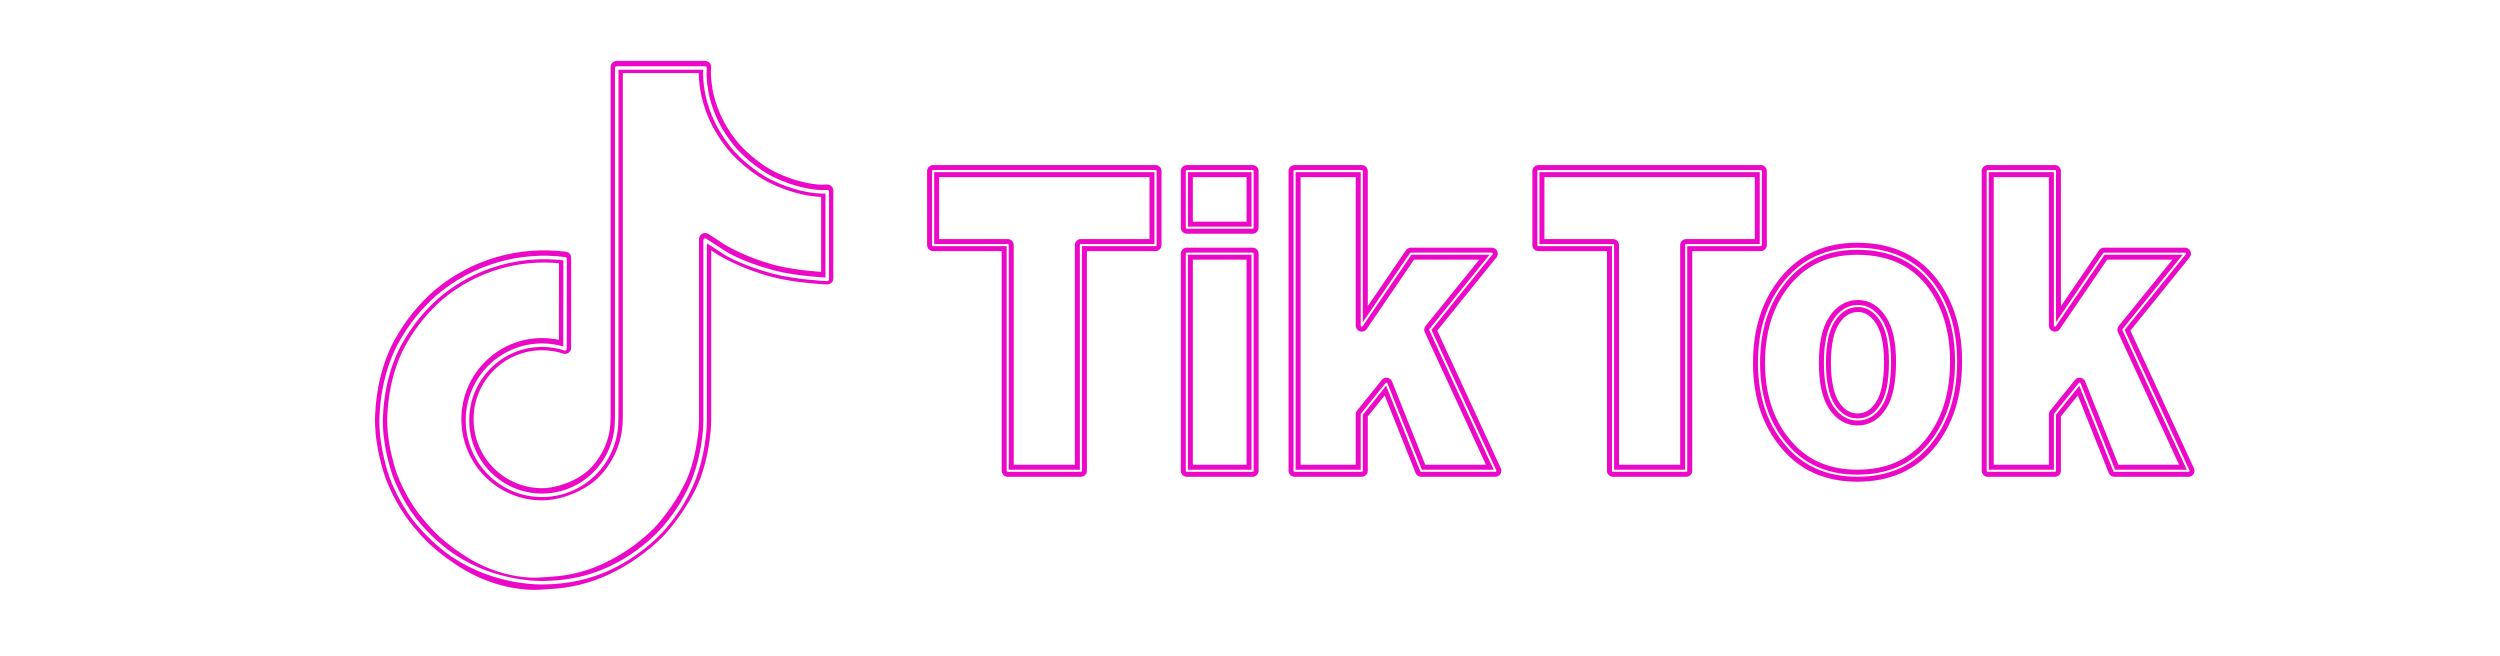 <svg width="240" height="63" viewBox="0 0 240 63" fill="none" xmlns="http://www.w3.org/2000/svg">
<g filter="url(#filter0_d_47_284)">
<path fill-rule="evenodd" clip-rule="evenodd" d="M58.619 6.431C58.619 6.107 58.882 5.845 59.206 5.845H67.692C68.016 5.845 68.278 6.107 68.278 6.431C68.278 6.476 68.273 6.52 68.263 6.563C68.262 6.576 68.26 6.594 68.258 6.619C68.253 6.698 68.248 6.824 68.249 6.99C68.252 7.321 68.281 7.808 68.382 8.403C68.388 8.438 68.391 8.474 68.39 8.509C68.647 9.933 69.315 11.936 71.045 13.918C71.756 14.686 72.556 15.365 73.429 15.943C73.726 16.136 74.032 16.314 74.346 16.476C76.443 17.521 78.448 17.812 79.351 17.714C79.516 17.696 79.681 17.749 79.805 17.861C79.929 17.972 80 18.13 80 18.297V26.722C80 26.881 79.935 27.034 79.82 27.145C79.704 27.255 79.549 27.314 79.389 27.307L79.414 26.722C79.389 27.307 79.39 27.307 79.389 27.307L79.389 27.307L79.389 27.307L79.379 27.307L79.352 27.306C79.335 27.305 79.313 27.304 79.285 27.302C79.275 27.302 79.263 27.301 79.251 27.3C79.162 27.296 79.035 27.289 78.875 27.278C78.556 27.257 78.107 27.223 77.588 27.17C76.556 27.064 75.223 26.883 74.073 26.578L74.072 26.578C72.49 26.154 71.191 25.618 70.287 25.186C69.834 24.97 69.479 24.779 69.235 24.642C69.113 24.573 69.019 24.517 68.954 24.478C68.922 24.459 68.897 24.444 68.879 24.433C68.871 24.427 68.864 24.423 68.859 24.42L68.853 24.416L68.851 24.415L68.85 24.414L68.85 24.414C68.85 24.414 68.85 24.414 69.166 23.921C68.843 24.41 68.843 24.41 68.843 24.41L68.842 24.409L68.627 24.267C68.53 24.203 68.408 24.122 68.278 24.037V40.361C68.278 41.384 68.014 43.878 67.216 45.977L67.214 45.982C66.51 47.788 65.25 49.665 64.011 51.101C64.011 51.101 64.011 51.101 64.011 51.102L64.01 51.102L64.004 51.109C64 51.114 63.993 51.122 63.984 51.132C63.967 51.151 63.943 51.179 63.91 51.214C63.846 51.285 63.753 51.385 63.631 51.509C63.386 51.758 63.028 52.103 62.563 52.499C61.634 53.289 60.276 54.283 58.555 55.098C55.87 56.37 53.744 56.495 52.55 56.565C52.361 56.576 52.196 56.585 52.055 56.598L52.047 56.599C52.037 56.6 52.023 56.601 52.006 56.603C51.971 56.606 51.922 56.61 51.86 56.614C51.735 56.622 51.557 56.629 51.331 56.629C50.881 56.628 50.242 56.597 49.471 56.474C47.929 56.229 45.857 55.62 43.719 54.167L43.715 54.164L42.869 53.58C42.86 53.574 42.851 53.567 42.842 53.56L42.117 52.996C42.115 52.995 42.113 52.993 42.111 52.991C41.265 52.315 40.423 51.489 39.351 50.129L39.35 50.128C37.995 48.399 37.171 46.365 36.956 45.761C36.944 45.729 36.936 45.697 36.93 45.664C36.589 44.629 35.906 42.23 36.011 39.884C36.179 35.741 37.568 33.169 37.96 32.492C38.934 30.741 40.207 29.173 41.719 27.858C41.722 27.856 41.725 27.854 41.727 27.852C43.459 26.4 45.472 25.323 47.641 24.689C49.809 24.055 52.085 23.876 54.326 24.166C54.619 24.204 54.837 24.453 54.837 24.748L54.827 33.389C54.827 33.576 54.737 33.752 54.585 33.863C54.433 33.973 54.237 34.004 54.059 33.945C53.406 33.733 52.724 33.625 52.037 33.625H52.037C48.41 33.625 45.464 36.583 45.464 40.245C45.464 43.907 48.41 46.865 52.037 46.865H52.037C53.143 46.866 54.45 46.448 55.455 45.877L55.455 45.877C56.386 45.347 56.991 44.731 57.579 43.803C58.156 42.893 58.502 41.856 58.587 40.782C58.588 40.758 58.589 40.733 58.593 40.709C58.593 40.7 58.593 40.691 58.593 40.682C58.596 40.636 58.598 40.613 58.599 40.597C58.6 40.579 58.601 40.571 58.601 40.553C58.601 40.544 58.601 40.536 58.601 40.528C58.619 40.112 58.619 39.689 58.619 39.246V6.431ZM51.927 55.432C51.932 55.432 51.938 55.431 51.943 55.431C52.104 55.416 52.286 55.405 52.488 55.393C53.682 55.322 55.587 55.207 58.053 54.038C59.659 53.278 60.932 52.347 61.803 51.606C62.238 51.236 62.572 50.915 62.794 50.688C62.906 50.575 62.989 50.485 63.044 50.425C63.059 50.408 63.072 50.394 63.083 50.382C63.091 50.372 63.099 50.364 63.104 50.357C63.108 50.353 63.111 50.35 63.113 50.347L63.118 50.342L63.12 50.339L63.121 50.339L63.121 50.338L63.121 50.338L63.123 50.336C64.303 48.967 65.478 47.204 66.121 45.558C66.857 43.62 67.106 41.274 67.106 40.361V22.952C67.106 22.741 67.219 22.546 67.403 22.442C67.587 22.338 67.812 22.341 67.993 22.449C68.059 22.489 68.445 22.742 68.79 22.97C68.968 23.087 69.143 23.203 69.273 23.289L69.485 23.429C69.488 23.43 69.492 23.433 69.499 23.437C69.512 23.445 69.532 23.458 69.56 23.475C69.615 23.508 69.699 23.558 69.811 23.621C70.034 23.746 70.365 23.924 70.791 24.128C71.645 24.535 72.875 25.044 74.374 25.445C75.435 25.726 76.697 25.9 77.707 26.003C78.145 26.048 78.531 26.079 78.828 26.1V18.902C77.573 18.87 75.699 18.461 73.819 17.523C73.816 17.522 73.814 17.521 73.811 17.52C73.46 17.338 73.119 17.139 72.788 16.924L72.784 16.922C71.83 16.291 70.956 15.548 70.179 14.708C70.177 14.706 70.175 14.704 70.173 14.702C70.171 14.7 70.17 14.698 70.168 14.696C68.219 12.466 67.486 10.196 67.216 8.599C67.21 8.562 67.207 8.525 67.208 8.488C67.111 7.885 67.081 7.383 67.077 7.017H59.792V39.253C59.792 39.686 59.792 40.128 59.773 40.568C59.772 40.624 59.768 40.691 59.765 40.725C59.765 40.727 59.765 40.729 59.765 40.731C59.765 40.752 59.764 40.789 59.759 40.832C59.759 40.838 59.758 40.843 59.758 40.849C59.661 42.123 59.253 43.352 58.569 44.431C57.893 45.498 57.156 46.259 56.034 46.896C54.899 47.542 53.392 48.039 52.036 48.037C47.755 48.036 44.292 44.547 44.292 40.245C44.292 35.943 47.755 32.453 52.036 32.453C52.581 32.452 53.124 32.51 53.655 32.624L53.664 25.271C51.75 25.09 49.818 25.273 47.97 25.814C45.958 26.402 44.091 27.401 42.484 28.747C41.075 29.972 39.89 31.434 38.982 33.066C38.981 33.069 38.98 33.071 38.979 33.072C38.978 33.074 38.978 33.075 38.977 33.076C38.649 33.642 37.341 36.03 37.182 39.933L37.182 39.936C37.084 42.111 37.742 44.396 38.063 45.357C38.072 45.381 38.078 45.406 38.083 45.431C38.311 46.051 39.072 47.872 40.272 49.403C41.295 50.702 42.075 51.461 42.84 52.074C42.841 52.074 42.842 52.075 42.843 52.076L43.549 52.625L44.378 53.197C44.378 53.198 44.379 53.198 44.379 53.199C46.349 54.536 48.25 55.093 49.655 55.316C50.358 55.428 50.935 55.456 51.333 55.457C51.532 55.457 51.685 55.45 51.786 55.444C51.837 55.441 51.875 55.438 51.898 55.435C51.905 55.435 51.911 55.434 51.916 55.434L51.923 55.433L51.927 55.433L51.927 55.432ZM67.841 6.998C67.796 7.01 67.746 7.017 67.692 7.017C67.743 7.017 67.793 7.01 67.841 6.998ZM69.166 23.921L68.843 24.41C68.845 24.411 68.847 24.413 68.85 24.414L69.166 23.921Z" fill="#EB09C7"/>
</g>
<g filter="url(#filter1_f_47_284)">
<path fill-rule="evenodd" clip-rule="evenodd" d="M59.038 6.529C59.038 6.437 59.113 6.362 59.205 6.362H67.692C67.784 6.362 67.859 6.437 67.859 6.529C67.859 6.547 67.856 6.565 67.851 6.581C67.851 6.583 67.85 6.586 67.85 6.589C67.847 6.609 67.844 6.642 67.841 6.688C67.834 6.779 67.829 6.915 67.83 7.092C67.833 7.444 67.864 7.952 67.969 8.571C67.972 8.591 67.972 8.61 67.969 8.629C68.229 10.116 68.92 12.22 70.734 14.296C71.469 15.091 72.297 15.794 73.2 16.391C73.509 16.593 73.828 16.778 74.156 16.948C76.305 18.019 78.392 18.338 79.396 18.229C79.443 18.224 79.49 18.239 79.526 18.271C79.561 18.302 79.581 18.348 79.581 18.395V26.82C79.581 26.866 79.563 26.909 79.53 26.941C79.497 26.972 79.452 26.989 79.407 26.987L79.414 26.82C79.407 26.987 79.407 26.987 79.407 26.987L79.407 26.987L79.406 26.987L79.398 26.987L79.372 26.986C79.349 26.985 79.316 26.983 79.272 26.981C79.186 26.976 79.06 26.969 78.903 26.959C78.587 26.938 78.144 26.904 77.631 26.852C76.606 26.747 75.299 26.568 74.18 26.272L74.18 26.271C72.629 25.857 71.469 25.399 70.695 25.044C70.308 24.867 70.017 24.715 69.823 24.607C69.726 24.553 69.652 24.51 69.603 24.481C69.596 24.476 69.589 24.472 69.583 24.468C69.568 24.459 69.556 24.452 69.547 24.446C69.54 24.442 69.536 24.439 69.532 24.437L69.528 24.434L69.527 24.433L69.527 24.433L69.24 24.248C69.068 24.136 68.837 23.987 68.603 23.835C68.328 23.658 68.052 23.48 67.859 23.356V40.46C67.859 41.443 67.601 43.885 66.824 45.927L66.824 45.928C66.144 47.671 65.172 49.286 63.951 50.703C63.95 50.703 63.95 50.704 63.949 50.705L63.946 50.708L63.941 50.714C63.938 50.718 63.934 50.723 63.929 50.729C63.913 50.748 63.891 50.774 63.861 50.809C63.801 50.878 63.713 50.977 63.596 51.101C63.364 51.349 63.019 51.696 62.57 52.092C61.672 52.883 60.354 53.874 58.673 54.671C55.867 56 53.369 56.073 52.387 56.102C52.307 56.104 52.237 56.106 52.178 56.108L52.177 56.076C52.178 56.108 52.178 56.108 52.178 56.108L52.178 56.108L52.174 56.108L52.163 56.109C52.154 56.109 52.14 56.109 52.123 56.11C52.087 56.11 52.035 56.111 51.967 56.111C51.832 56.11 51.635 56.106 51.386 56.093C50.889 56.066 50.184 56.001 49.35 55.848C47.692 55.544 45.519 54.891 43.45 53.496C43.43 53.491 43.41 53.482 43.392 53.47C41.989 52.491 40.738 51.311 39.68 49.968L39.679 49.968C38.364 48.289 37.559 46.303 37.35 45.719C37.344 45.703 37.341 45.686 37.34 45.669C37.008 44.67 36.326 42.299 36.429 40.001C36.594 35.94 37.956 33.432 38.324 32.797C39.275 31.087 40.517 29.556 41.994 28.273L41.996 28.271C43.683 26.857 45.645 25.807 47.758 25.189C49.871 24.571 52.089 24.397 54.272 24.68C54.356 24.69 54.418 24.762 54.418 24.846L54.408 33.487C54.408 33.54 54.382 33.591 54.339 33.622C54.295 33.654 54.24 33.662 54.189 33.646C53.494 33.419 52.767 33.304 52.037 33.305C48.176 33.305 45.045 36.453 45.045 40.343C45.045 44.234 48.176 47.382 52.037 47.382H52.037C53.239 47.383 54.42 47.072 55.465 46.477C56.468 45.907 57.315 45.1 57.933 44.126C58.549 43.153 58.918 42.045 59.006 40.897V40.885C59.006 40.873 59.007 40.862 59.01 40.851C59.01 40.849 59.01 40.846 59.011 40.839C59.011 40.832 59.011 40.824 59.011 40.812C59.011 40.809 59.011 40.806 59.011 40.803C59.013 40.778 59.014 40.757 59.015 40.739C59.018 40.707 59.019 40.682 59.019 40.651C59.019 40.649 59.019 40.646 59.02 40.644C59.038 40.218 59.038 39.786 59.038 39.345V6.529ZM43.615 53.203C45.641 54.576 47.777 55.219 49.41 55.519C50.229 55.669 50.919 55.733 51.404 55.759C51.647 55.772 51.838 55.775 51.968 55.776C52.033 55.776 52.083 55.776 52.116 55.775C52.133 55.775 52.145 55.774 52.153 55.774L52.162 55.774L52.164 55.774L52.165 55.774C52.224 55.771 52.295 55.769 52.375 55.767C53.352 55.738 55.789 55.667 58.529 54.368C60.175 53.588 61.468 52.617 62.349 51.841C62.789 51.453 63.126 51.114 63.352 50.872C63.465 50.752 63.551 50.655 63.608 50.59C63.636 50.557 63.658 50.531 63.672 50.515C63.679 50.506 63.684 50.5 63.687 50.496L63.691 50.491L63.692 50.49L63.692 50.49L63.693 50.489C63.694 50.488 63.695 50.487 63.695 50.486C64.893 49.097 65.845 47.515 66.511 45.807C67.27 43.811 67.524 41.411 67.524 40.46V23.05C67.524 22.99 67.557 22.934 67.609 22.904C67.662 22.875 67.726 22.876 67.778 22.907C67.833 22.939 68.318 23.253 68.784 23.554C69.019 23.706 69.25 23.855 69.422 23.967L69.709 24.152C69.709 24.152 69.709 24.152 69.618 24.293L69.709 24.152L69.709 24.153L69.71 24.153L69.713 24.155C69.714 24.156 69.716 24.157 69.718 24.158C69.72 24.159 69.722 24.161 69.725 24.162C69.736 24.169 69.753 24.18 69.776 24.194C69.822 24.221 69.892 24.262 69.985 24.314C70.173 24.418 70.456 24.566 70.835 24.74C71.593 25.087 72.735 25.538 74.267 25.948C75.359 26.238 76.647 26.414 77.665 26.518C78.173 26.57 78.612 26.604 78.925 26.624C79.056 26.633 79.164 26.639 79.246 26.644V18.577C78.114 18.64 76.077 18.28 74.006 17.247L74.003 17.246C73.665 17.071 73.335 16.879 73.016 16.671L73.015 16.671C72.089 16.058 71.24 15.337 70.486 14.522C70.486 14.521 70.485 14.521 70.484 14.52C70.484 14.52 70.484 14.519 70.483 14.519C68.595 12.359 67.889 10.165 67.629 8.627C67.625 8.608 67.626 8.588 67.629 8.569C67.528 7.957 67.498 7.452 67.495 7.094C67.494 6.929 67.498 6.795 67.504 6.697H59.373V39.347C59.373 39.785 59.373 40.222 59.354 40.655C59.354 40.696 59.351 40.739 59.349 40.776C59.348 40.79 59.347 40.804 59.346 40.816C59.346 40.835 59.346 40.865 59.341 40.899V40.903C59.341 40.908 59.341 40.912 59.34 40.916C59.249 42.121 58.863 43.285 58.216 44.305C57.569 45.326 56.681 46.172 55.631 46.768C54.535 47.391 53.297 47.718 52.036 47.717C47.989 47.717 44.711 44.416 44.711 40.343C44.711 36.27 47.989 32.97 52.036 32.97C52.726 32.969 53.412 33.067 54.073 33.26L54.083 24.994C51.993 24.744 49.873 24.919 47.852 25.511C45.784 26.116 43.864 27.142 42.212 28.526C40.765 29.784 39.548 31.285 38.616 32.962L38.615 32.964C38.265 33.567 36.926 36.022 36.764 40.014L36.764 40.015C36.662 42.27 37.341 44.615 37.666 45.589C37.671 45.603 37.674 45.617 37.675 45.632C37.892 46.233 38.678 48.147 39.943 49.761C40.964 51.056 42.166 52.196 43.514 53.146C43.548 53.152 43.58 53.168 43.606 53.193L43.615 53.203ZM67.728 6.693C67.717 6.695 67.705 6.697 67.692 6.697C67.704 6.697 67.716 6.695 67.728 6.693Z" fill="white"/>
</g>
<g filter="url(#filter2_d_47_284)">
<path fill-rule="evenodd" clip-rule="evenodd" d="M89 16.423C89 16.104 89.259 15.845 89.578 15.845H110.929C111.248 15.845 111.507 16.104 111.507 16.423V23.528C111.507 23.847 111.248 24.106 110.929 24.106H104.344V45.195C104.344 45.514 104.085 45.773 103.765 45.773H96.742C96.422 45.773 96.163 45.514 96.163 45.195V24.106H89.578C89.259 24.106 89 23.847 89 23.528V16.423ZM90.157 17.002V22.949H96.742C97.061 22.949 97.32 23.208 97.32 23.528V44.616H103.187V23.528C103.187 23.208 103.446 22.949 103.765 22.949H110.35V17.002H90.157ZM113.358 16.423C113.358 16.104 113.617 15.845 113.937 15.845H120.247C120.567 15.845 120.826 16.104 120.826 16.423V21.86C120.826 22.179 120.567 22.438 120.247 22.438H113.937C113.617 22.438 113.358 22.179 113.358 21.86V16.423ZM114.515 17.002V21.281H119.669V17.002H114.515ZM123.7 16.423C123.7 16.104 123.959 15.845 124.279 15.845H130.729C131.048 15.845 131.307 16.104 131.307 16.423V29.386L134.964 24.026C135.072 23.868 135.251 23.774 135.442 23.774H143.21C143.433 23.774 143.636 23.902 143.732 24.103C143.828 24.304 143.8 24.543 143.66 24.716L137.979 31.737L144.077 44.952C144.159 45.131 144.145 45.34 144.039 45.506C143.932 45.672 143.749 45.773 143.551 45.773H136.435C136.198 45.773 135.985 45.629 135.897 45.409L132.93 37.968L131.307 39.982V45.195C131.307 45.514 131.048 45.773 130.729 45.773H124.279C123.959 45.773 123.7 45.514 123.7 45.195V16.423ZM124.857 17.002V44.616H130.15V39.778C130.15 39.646 130.195 39.518 130.278 39.415L132.651 36.471C132.78 36.311 132.984 36.231 133.187 36.262C133.39 36.293 133.562 36.429 133.638 36.62L136.827 44.616H142.647L136.778 31.895C136.685 31.695 136.715 31.46 136.853 31.289L141.998 24.93H135.748L131.206 31.586C131.063 31.796 130.801 31.888 130.558 31.813C130.316 31.738 130.15 31.514 130.15 31.26V17.002H124.857ZM147.108 16.424C147.108 16.105 147.367 15.845 147.687 15.845H169.037C169.357 15.845 169.616 16.105 169.616 16.424V23.529C169.616 23.848 169.357 24.107 169.037 24.107H162.452V45.195C162.452 45.515 162.193 45.774 161.874 45.774H154.85C154.531 45.774 154.272 45.515 154.272 45.195V24.107H147.687C147.367 24.107 147.108 23.848 147.108 23.529V16.424ZM148.265 17.002V22.95H154.85C155.17 22.95 155.428 23.209 155.428 23.529V44.617H161.295V23.529C161.295 23.209 161.554 22.95 161.874 22.95H168.459V17.002H148.265ZM190.243 16.424C190.243 16.105 190.502 15.845 190.822 15.845H197.272C197.591 15.845 197.85 16.105 197.85 16.424V29.387L201.508 24.027C201.615 23.869 201.794 23.774 201.985 23.774H209.753C209.976 23.774 210.179 23.902 210.275 24.104C210.371 24.305 210.343 24.543 210.203 24.717L204.522 31.738L210.62 44.953C210.702 45.132 210.688 45.341 210.582 45.507C210.475 45.673 210.292 45.774 210.094 45.774H202.978C202.741 45.774 202.528 45.63 202.44 45.41L199.473 37.968L197.85 39.983V45.195C197.85 45.515 197.591 45.774 197.272 45.774H190.822C190.502 45.774 190.243 45.515 190.243 45.195V16.424ZM191.4 17.002V44.617H196.693V39.779C196.693 39.647 196.739 39.519 196.821 39.416L199.194 36.472C199.323 36.312 199.527 36.232 199.73 36.263C199.933 36.293 200.105 36.43 200.181 36.62L203.37 44.617H209.191L203.321 31.896C203.228 31.696 203.258 31.461 203.396 31.29L208.541 24.931H202.291L197.75 31.587C197.607 31.797 197.344 31.889 197.101 31.814C196.859 31.739 196.693 31.515 196.693 31.261V17.002H191.4ZM178.278 24.46C175.552 24.46 173.433 25.428 171.857 27.349L171.856 27.351C170.262 29.282 169.445 31.761 169.445 34.833C169.445 38.127 170.408 40.735 172.293 42.716C173.803 44.288 175.785 45.088 178.294 45.088C181.111 45.088 183.258 44.127 184.808 42.238C186.392 40.307 187.204 37.816 187.204 34.715C187.204 31.957 186.551 29.677 185.277 27.843C183.714 25.598 181.412 24.46 178.278 24.46ZM170.963 26.615C172.777 24.403 175.237 23.303 178.278 23.303C181.739 23.303 184.419 24.586 186.226 27.182L186.227 27.183C187.661 29.247 188.361 31.769 188.361 34.715C188.361 38.026 187.489 40.794 185.703 42.972L185.703 42.972C183.904 45.164 181.409 46.245 178.294 46.245C175.511 46.245 173.213 45.344 171.457 43.516L171.456 43.514C169.33 41.281 168.288 38.369 168.288 34.833C168.288 31.547 169.167 28.792 170.963 26.615ZM113.358 24.352C113.358 24.032 113.617 23.774 113.937 23.774H120.247C120.567 23.774 120.826 24.032 120.826 24.352V45.195C120.826 45.514 120.567 45.773 120.247 45.773H113.937C113.617 45.773 113.358 45.514 113.358 45.195V24.352ZM114.515 24.93V44.616H119.669V24.93H114.515ZM175.611 30.409C176.296 29.38 177.221 28.799 178.371 28.799C179.479 28.799 180.37 29.382 181.039 30.39C181.722 31.409 182.02 32.888 182.02 34.735C182.02 36.702 181.725 38.252 181.039 39.275C180.372 40.283 179.46 40.848 178.325 40.848C177.194 40.848 176.28 40.272 175.597 39.258L175.594 39.254C174.911 38.222 174.614 36.711 174.614 34.813C174.614 32.94 174.917 31.441 175.611 30.409ZM178.371 29.955C177.682 29.955 177.088 30.276 176.574 31.051L176.572 31.054C176.068 31.802 175.771 33.024 175.771 34.813C175.771 36.63 176.063 37.865 176.557 38.613C177.073 39.377 177.657 39.691 178.325 39.691C179.007 39.691 179.584 39.379 180.075 38.636L180.077 38.632C180.568 37.901 180.863 36.639 180.863 34.735C180.863 32.972 180.571 31.769 180.077 31.034L180.075 31.031C179.565 30.261 179 29.955 178.371 29.955Z" fill="#EB09C7"/>
</g>
<g filter="url(#filter3_f_47_284)">
<path fill-rule="evenodd" clip-rule="evenodd" d="M89.478 16.423C89.478 16.368 89.523 16.323 89.579 16.323H110.929C110.984 16.323 111.029 16.368 111.029 16.423V23.528C111.029 23.583 110.984 23.628 110.929 23.628H103.866V45.195C103.866 45.25 103.821 45.295 103.766 45.295H96.742C96.687 45.295 96.642 45.25 96.642 45.195V23.628H89.579C89.523 23.628 89.478 23.583 89.478 23.528V16.423ZM89.679 16.524V23.428H96.742C96.797 23.428 96.842 23.473 96.842 23.528V45.095H103.666V23.528C103.666 23.473 103.71 23.428 103.766 23.428H110.829V16.524H89.679ZM113.837 16.423C113.837 16.368 113.882 16.323 113.937 16.323H120.248C120.303 16.323 120.348 16.368 120.348 16.423V21.86C120.348 21.915 120.303 21.96 120.248 21.96H113.937C113.882 21.96 113.837 21.915 113.837 21.86V16.423ZM114.037 16.524V21.76H120.147V16.524H114.037ZM124.179 16.423C124.179 16.368 124.224 16.323 124.279 16.323H130.729C130.784 16.323 130.829 16.368 130.829 16.423V30.936L135.36 24.296C135.378 24.268 135.409 24.252 135.442 24.252H143.21C143.249 24.252 143.284 24.274 143.301 24.309C143.318 24.344 143.313 24.385 143.288 24.415L137.42 31.668L143.643 45.153C143.657 45.184 143.654 45.22 143.636 45.249C143.618 45.278 143.586 45.295 143.552 45.295H136.435C136.394 45.295 136.357 45.27 136.342 45.232L133.072 37.031L130.829 39.813V45.195C130.829 45.25 130.784 45.295 130.729 45.295H124.279C124.224 45.295 124.179 45.25 124.179 45.195V16.423ZM124.379 16.524V45.095H130.629V39.778C130.629 39.755 130.637 39.733 130.651 39.715L133.023 36.771C133.046 36.744 133.081 36.73 133.116 36.735C133.151 36.74 133.181 36.764 133.194 36.797L136.503 45.095H143.395L137.212 31.695C137.196 31.66 137.201 31.62 137.225 31.59L143 24.453H135.495L130.812 31.317C130.787 31.353 130.741 31.369 130.699 31.356C130.657 31.343 130.629 31.305 130.629 31.261V16.524H124.379ZM147.587 16.424C147.587 16.369 147.632 16.324 147.687 16.324H169.037C169.093 16.324 169.138 16.369 169.138 16.424V23.529C169.138 23.584 169.093 23.629 169.037 23.629H161.974V45.196C161.974 45.251 161.929 45.296 161.874 45.296H154.85C154.795 45.296 154.75 45.251 154.75 45.196V23.629H147.687C147.632 23.629 147.587 23.584 147.587 23.529V16.424ZM147.787 16.524V23.429H154.85C154.906 23.429 154.951 23.473 154.951 23.529V45.096H161.774V23.529C161.774 23.473 161.819 23.429 161.874 23.429H168.937V16.524H147.787ZM190.722 16.424C190.722 16.369 190.767 16.324 190.822 16.324H197.272C197.327 16.324 197.372 16.369 197.372 16.424V30.937L201.903 24.297C201.921 24.269 201.952 24.253 201.986 24.253H209.754C209.792 24.253 209.827 24.275 209.844 24.31C209.861 24.345 209.856 24.386 209.831 24.416L203.963 31.669L210.186 45.154C210.2 45.185 210.197 45.221 210.179 45.25C210.161 45.279 210.129 45.296 210.095 45.296H202.978C202.937 45.296 202.9 45.271 202.885 45.233L199.615 37.032L197.372 39.814V45.196C197.372 45.251 197.327 45.296 197.272 45.296H190.822C190.767 45.296 190.722 45.251 190.722 45.196V16.424ZM190.922 16.524V45.096H197.172V39.779C197.172 39.756 197.18 39.734 197.194 39.716L199.566 36.772C199.589 36.745 199.624 36.731 199.659 36.736C199.694 36.741 199.724 36.765 199.737 36.798L203.046 45.096H209.938L203.755 31.696C203.739 31.661 203.744 31.62 203.768 31.591L209.544 24.453H202.038L197.355 31.318C197.33 31.354 197.284 31.37 197.242 31.357C197.2 31.344 197.172 31.305 197.172 31.261V16.524H190.922ZM178.278 23.982C175.422 23.982 173.162 25.004 171.487 27.047L171.487 27.047C169.809 29.08 168.967 31.672 168.967 34.833C168.967 38.227 169.963 40.962 171.947 43.046C173.559 44.725 175.672 45.566 178.294 45.566C181.235 45.566 183.525 44.556 185.178 42.541C186.845 40.509 187.683 37.903 187.683 34.715C187.683 31.88 187.01 29.5 185.67 27.57C184.006 25.18 181.548 23.982 178.278 23.982ZM171.332 26.919C173.048 24.827 175.367 23.782 178.278 23.782C181.604 23.782 184.128 25.005 185.834 27.456L185.834 27.456C187.202 29.425 187.883 31.847 187.883 34.715C187.883 37.939 187.036 40.593 185.333 42.669C183.637 44.736 181.286 45.767 178.294 45.767C175.624 45.767 173.457 44.908 171.803 43.185L171.802 43.184C169.776 41.056 168.767 38.269 168.767 34.833C168.767 31.635 169.62 28.995 171.332 26.919ZM113.837 24.352C113.837 24.297 113.882 24.252 113.937 24.252H120.248C120.303 24.252 120.348 24.297 120.348 24.352V45.195C120.348 45.25 120.303 45.295 120.248 45.295H113.937C113.882 45.295 113.837 45.25 113.837 45.195V24.352ZM114.037 24.453V45.095H120.147V24.453H114.037ZM176.009 30.675C176.623 29.751 177.412 29.277 178.371 29.277C179.281 29.277 180.038 29.746 180.641 30.657C181.247 31.558 181.542 32.923 181.542 34.735C181.542 36.677 181.247 38.108 180.641 39.01C180.047 39.91 179.274 40.37 178.325 40.37C177.386 40.37 176.608 39.902 175.994 38.991L175.993 38.99C175.388 38.076 175.093 36.678 175.093 34.814C175.093 32.974 175.393 31.59 176.009 30.675ZM178.371 29.477C177.491 29.477 176.76 29.906 176.176 30.787L176.175 30.787C175.592 31.653 175.293 32.989 175.293 34.814C175.293 36.664 175.587 38.014 176.16 38.879C176.745 39.747 177.466 40.169 178.325 40.169C179.195 40.169 179.91 39.753 180.474 38.9L180.474 38.899C181.047 38.047 181.341 36.666 181.341 34.735C181.341 32.937 181.047 31.62 180.474 30.768L180.474 30.767C179.899 29.898 179.198 29.477 178.371 29.477Z" fill="white"/>
</g>
<defs>
<filter id="filter0_d_47_284" x="30.341" y="0.186" width="55.317" height="62.102" filterUnits="userSpaceOnUse" color-interpolation-filters="sRGB">
<feFlood flood-opacity="0" result="BackgroundImageFix"/>
<feColorMatrix in="SourceAlpha" type="matrix" values="0 0 0 0 0 0 0 0 0 0 0 0 0 0 0 0 0 0 127 0" result="hardAlpha"/>
<feOffset/>
<feGaussianBlur stdDeviation="2.829"/>
<feComposite in2="hardAlpha" operator="out"/>
<feColorMatrix type="matrix" values="0 0 0 0 0.921 0 0 0 0 0.035 0 0 0 0 0.779 0 0 0 1 0"/>
<feBlend mode="normal" in2="BackgroundImageFix" result="effect1_dropShadow_47_284"/>
<feBlend mode="normal" in="SourceGraphic" in2="effect1_dropShadow_47_284" result="shape"/>
</filter>
<filter id="filter1_f_47_284" x="36.041" y="5.985" width="43.917" height="50.504" filterUnits="userSpaceOnUse" color-interpolation-filters="sRGB">
<feFlood flood-opacity="0" result="BackgroundImageFix"/>
<feBlend mode="normal" in="SourceGraphic" in2="BackgroundImageFix" result="shape"/>
<feGaussianBlur stdDeviation="0.189" result="effect1_foregroundBlur_47_284"/>
</filter>
<filter id="filter2_d_47_284" x="81.024" y="7.869" width="137.625" height="46.352" filterUnits="userSpaceOnUse" color-interpolation-filters="sRGB">
<feFlood flood-opacity="0" result="BackgroundImageFix"/>
<feColorMatrix in="SourceAlpha" type="matrix" values="0 0 0 0 0 0 0 0 0 0 0 0 0 0 0 0 0 0 127 0" result="hardAlpha"/>
<feOffset/>
<feGaussianBlur stdDeviation="3.988"/>
<feComposite in2="hardAlpha" operator="out"/>
<feColorMatrix type="matrix" values="0 0 0 0 0.921 0 0 0 0 0.035 0 0 0 0 0.779 0 0 0 1 0"/>
<feBlend mode="normal" in2="BackgroundImageFix" result="effect1_dropShadow_47_284"/>
<feBlend mode="normal" in="SourceGraphic" in2="effect1_dropShadow_47_284" result="shape"/>
</filter>
<filter id="filter3_f_47_284" x="89.213" y="16.057" width="121.248" height="29.975" filterUnits="userSpaceOnUse" color-interpolation-filters="sRGB">
<feFlood flood-opacity="0" result="BackgroundImageFix"/>
<feBlend mode="normal" in="SourceGraphic" in2="BackgroundImageFix" result="shape"/>
<feGaussianBlur stdDeviation="0.133" result="effect1_foregroundBlur_47_284"/>
</filter>
</defs>
</svg>
